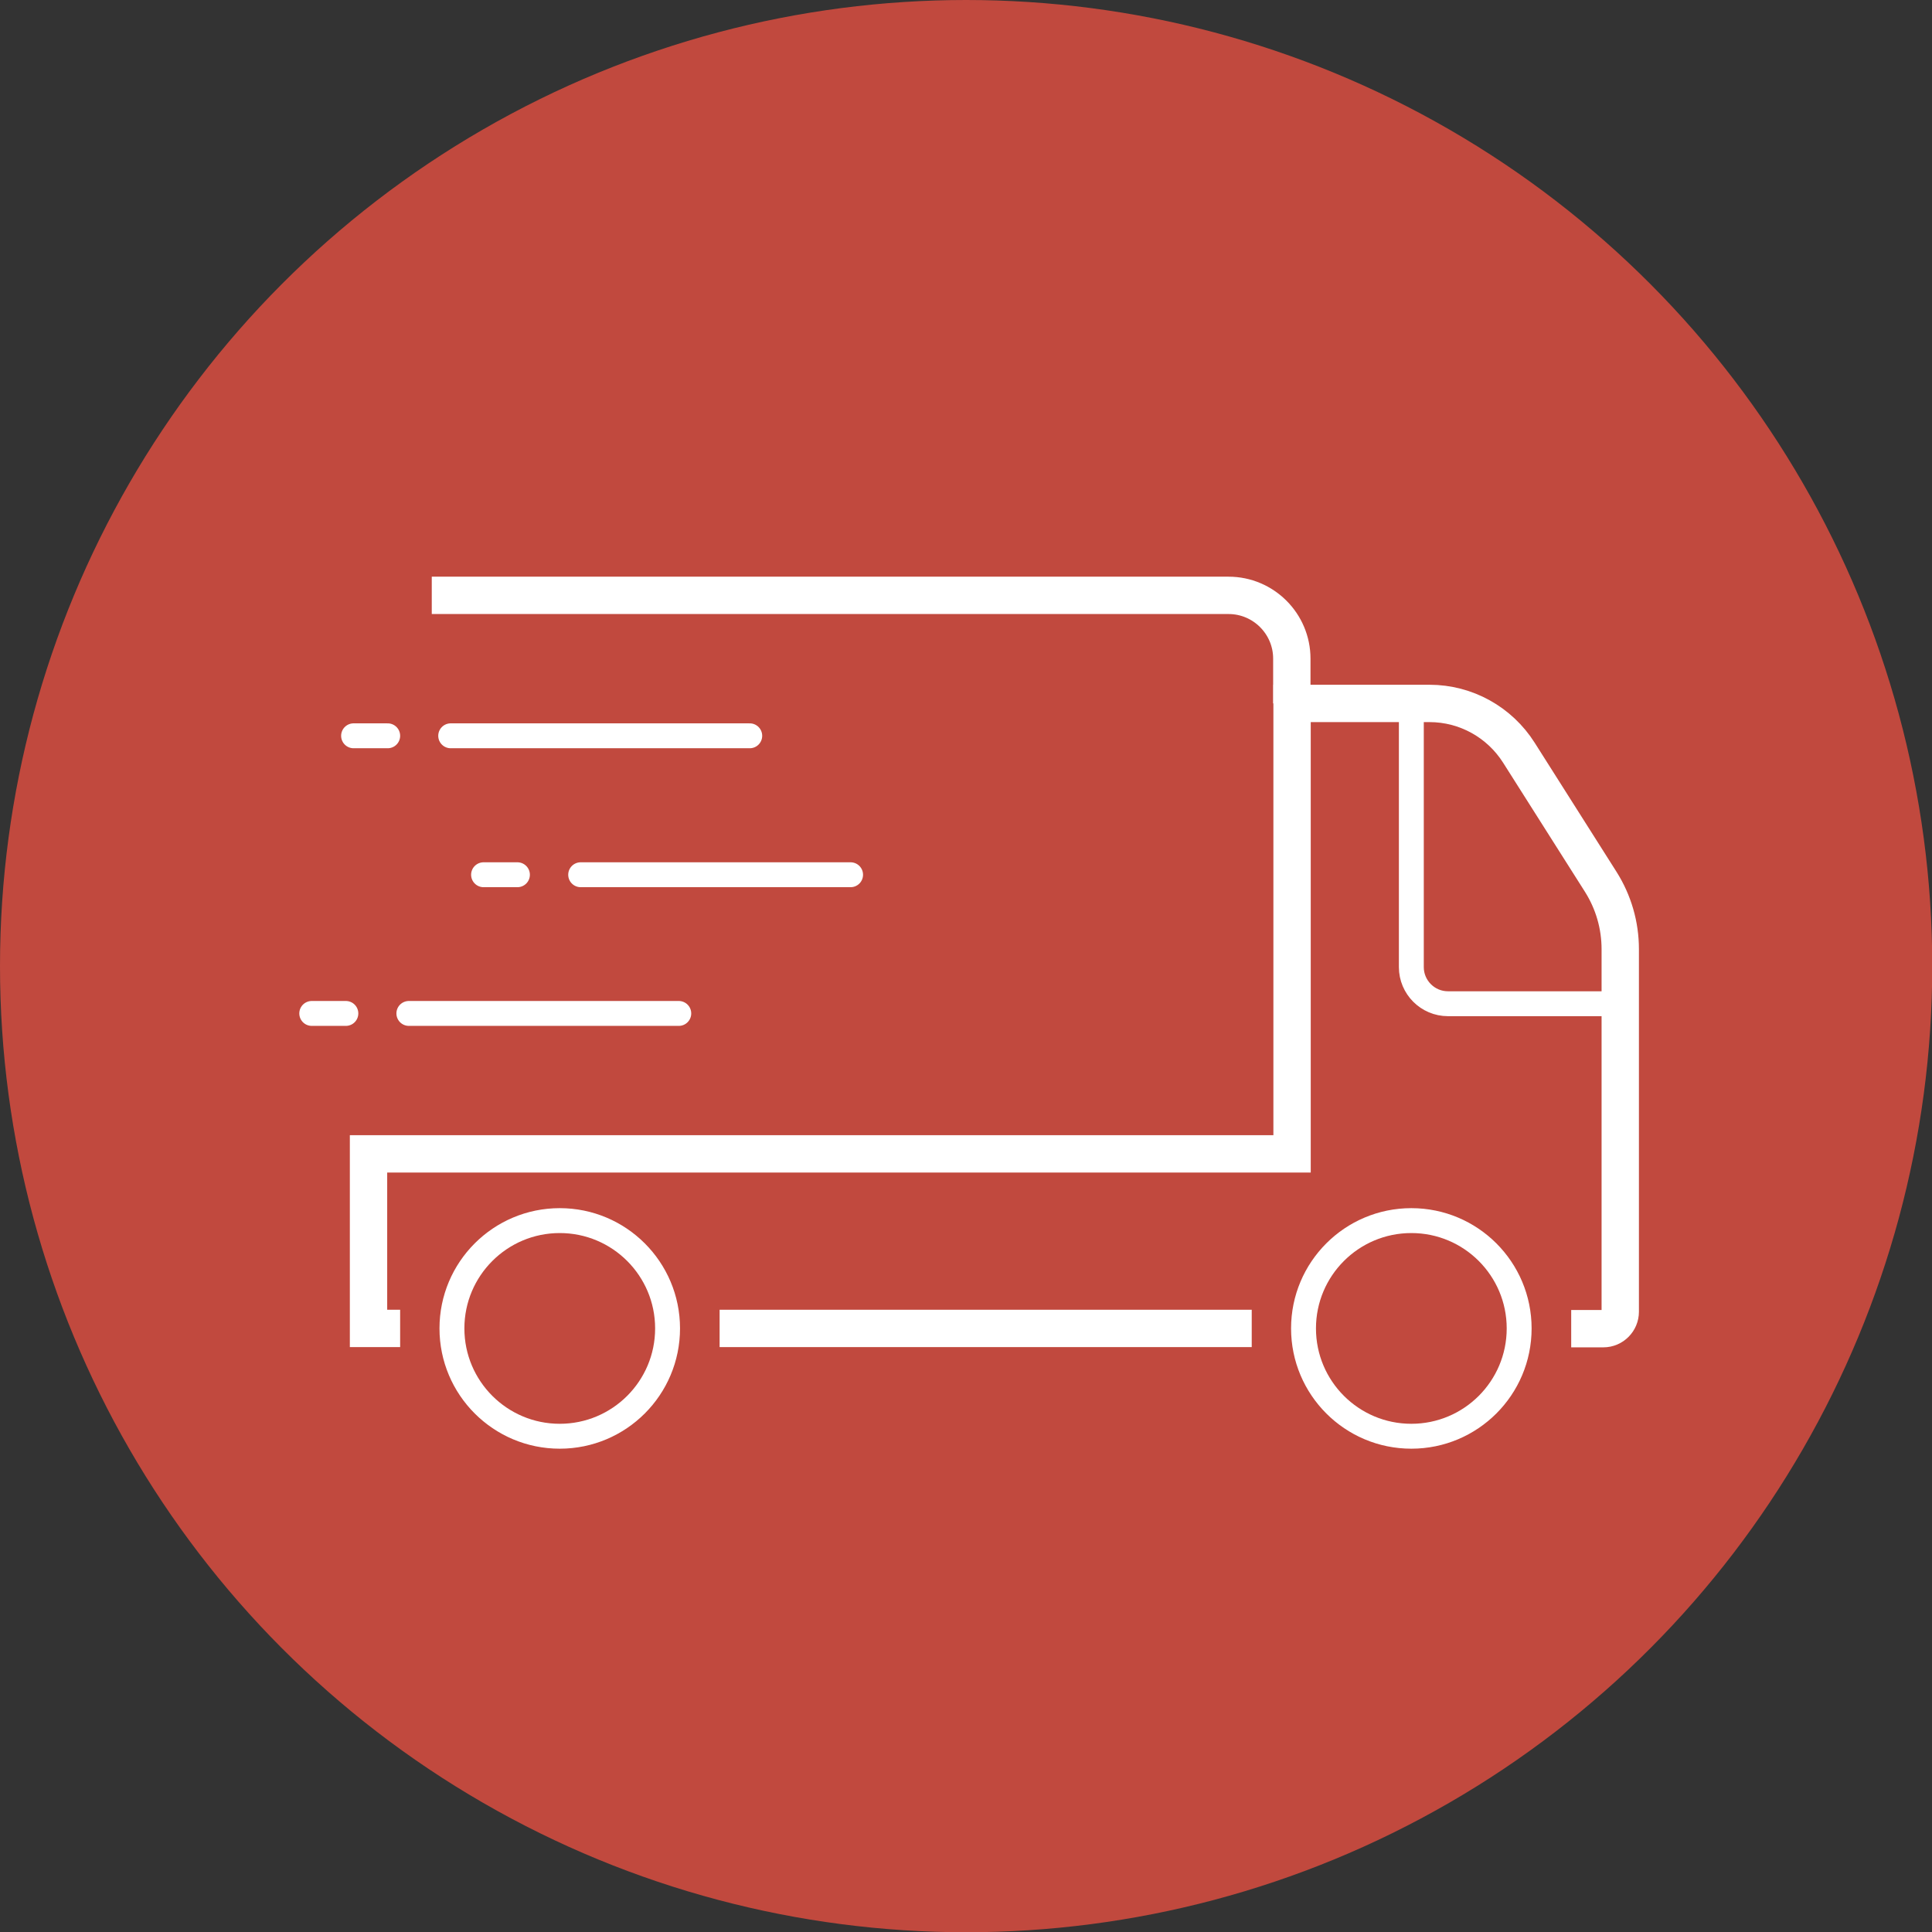 <?xml version="1.0" encoding="UTF-8"?><svg id="Layer_1" xmlns="http://www.w3.org/2000/svg" viewBox="0 0 77.59 77.59"><rect x="0" y="0" width="77.59" height="77.59" fill="#333333" stroke="none"/><defs><style>.cls-1{stroke-linecap:round;stroke-linejoin:round;}.cls-1,.cls-2{fill:none;stroke:#fff;}.cls-2{stroke-miterlimit:10;stroke-width:1.5px;}.cls-3{fill:#c1493e;}</style></defs><circle class="cls-3" cx="38.8" cy="38.8" r="38.8"/><g><g><line class="cls-1" x1="15.57" y1="29.55" x2="14.2" y2="29.55"/><line class="cls-1" x1="30.11" y1="29.55" x2="18.1" y2="29.55"/></g><g><line class="cls-1" x1="20.78" y1="35.13" x2="19.42" y2="35.13"/><line class="cls-1" x1="34.16" y1="35.13" x2="23.32" y2="35.13"/></g><g><line class="cls-1" x1="13.89" y1="40.7" x2="12.52" y2="40.7"/><line class="cls-1" x1="27.26" y1="40.7" x2="16.42" y2="40.7"/></g><path class="cls-2" d="m17.34,23.91h32c1.4,0,2.54,1.14,2.54,2.54v1.8"/><line class="cls-2" x1="50.27" y1="53.35" x2="28.9" y2="53.35"/><path class="cls-2" d="m16.07,53.35h-1.27v-7.01h37.09v-18.09h5.52c1.46,0,2.81.75,3.59,1.98l3.29,5.19c.51.81.78,1.74.78,2.7v14.56c0,.37-.3.68-.68.68h-1.29"/><path class="cls-1" d="m56.68,28.25v10.59c0,.81.66,1.47,1.47,1.47h6.91"/><circle class="cls-1" cx="22.48" cy="53.35" r="4.33"/><circle class="cls-1" cx="56.68" cy="53.35" r="4.33"/></g></svg>